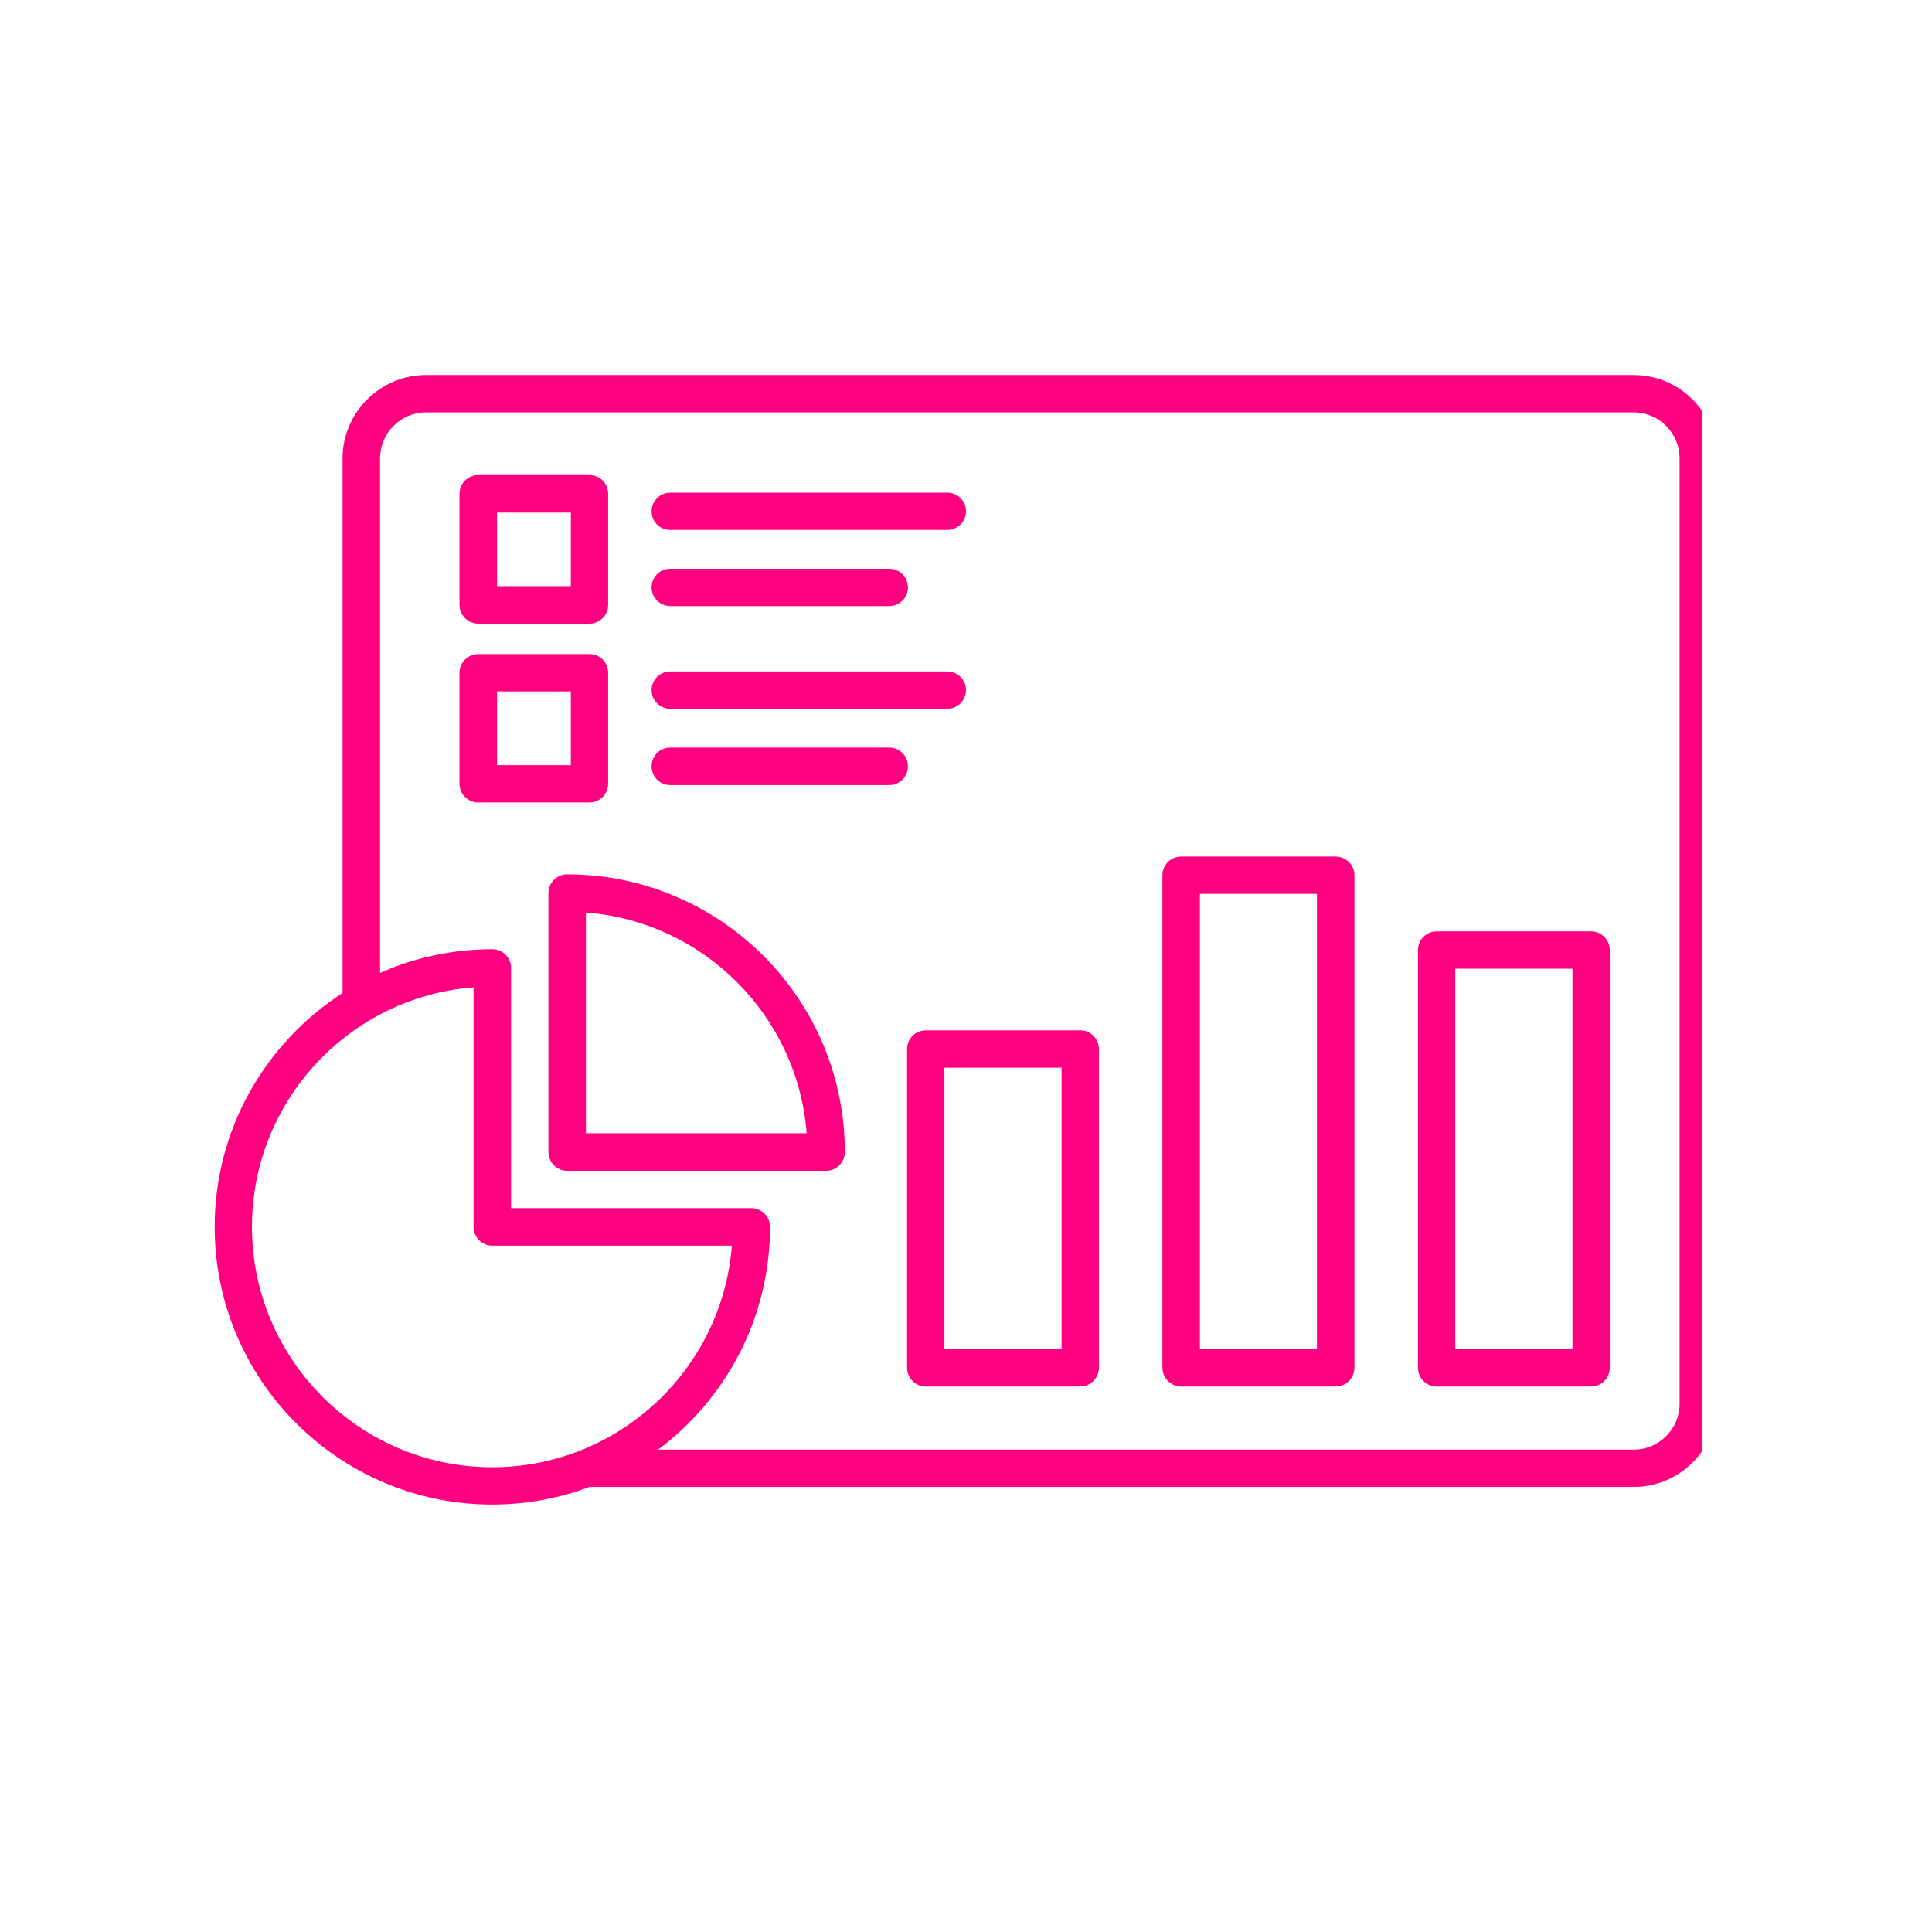 <svg xmlns="http://www.w3.org/2000/svg" xmlns:xlink="http://www.w3.org/1999/xlink" width="48" zoomAndPan="magnify" viewBox="0 0 36 36" height="48" preserveAspectRatio="xMidYMid meet" version="1.0"><defs><clipPath id="78f62a241c"><path d="M 4 6.988 L 31.719 6.988 L 31.719 28.148 L 4 28.148 Z M 4 6.988 " clip-rule="nonzero"/></clipPath></defs><g clip-path="url(#78f62a241c)"><path fill="#ff0081" d="M 30.441 6.988 L 7.938 6.988 C 7.082 6.988 6.383 7.688 6.383 8.543 L 6.383 18.504 C 4.953 19.426 4 21.035 4 22.859 C 4 25.715 6.32 28.035 9.172 28.035 C 9.809 28.035 10.418 27.918 10.984 27.707 L 30.441 27.707 C 31.297 27.707 31.996 27.012 31.996 26.156 L 31.996 8.543 C 31.992 7.684 31.297 6.988 30.441 6.988 Z M 4.695 22.859 C 4.695 20.508 6.52 18.574 8.824 18.398 L 8.824 22.859 C 8.824 23.055 8.98 23.211 9.172 23.211 L 13.637 23.211 C 13.461 25.516 11.523 27.34 9.172 27.34 C 6.703 27.34 4.695 25.328 4.695 22.859 Z M 31.297 26.156 C 31.297 26.629 30.914 27.012 30.441 27.012 L 12.262 27.012 C 13.527 26.066 14.348 24.559 14.348 22.859 C 14.348 22.668 14.191 22.512 14 22.512 L 9.523 22.512 L 9.523 18.035 C 9.523 17.844 9.367 17.688 9.176 17.688 C 8.43 17.688 7.723 17.844 7.082 18.129 L 7.082 8.543 C 7.082 8.07 7.465 7.684 7.938 7.684 L 30.441 7.684 C 30.914 7.684 31.297 8.07 31.297 8.543 Z M 20.129 19.199 L 17.25 19.199 C 17.059 19.199 16.902 19.355 16.902 19.547 L 16.902 25.484 C 16.902 25.68 17.059 25.836 17.25 25.836 L 20.129 25.836 C 20.32 25.836 20.477 25.68 20.477 25.484 L 20.477 19.547 C 20.477 19.355 20.32 19.199 20.129 19.199 Z M 19.781 25.137 L 17.598 25.137 L 17.598 19.895 L 19.781 19.895 Z M 24.887 15.961 L 22.012 15.961 C 21.816 15.961 21.66 16.117 21.66 16.309 L 21.66 25.484 C 21.66 25.68 21.816 25.836 22.012 25.836 L 24.887 25.836 C 25.082 25.836 25.238 25.68 25.238 25.484 L 25.238 16.309 C 25.238 16.117 25.082 15.961 24.887 15.961 Z M 24.539 25.137 L 22.359 25.137 L 22.359 16.656 L 24.539 16.656 Z M 29.648 17.355 L 26.77 17.355 C 26.578 17.355 26.422 17.512 26.422 17.703 L 26.422 25.484 C 26.422 25.68 26.578 25.836 26.77 25.836 L 29.648 25.836 C 29.84 25.836 29.996 25.68 29.996 25.484 L 29.996 17.703 C 29.996 17.512 29.84 17.355 29.648 17.355 Z M 29.301 25.137 L 27.117 25.137 L 27.117 18.051 L 29.301 18.051 Z M 8.914 11.621 L 10.984 11.621 C 11.176 11.621 11.332 11.465 11.332 11.27 L 11.332 9.199 C 11.332 9.008 11.176 8.852 10.984 8.852 L 8.914 8.852 C 8.719 8.852 8.562 9.008 8.562 9.199 L 8.562 11.27 C 8.562 11.465 8.719 11.621 8.914 11.621 Z M 9.262 9.551 L 10.637 9.551 L 10.637 10.922 L 9.262 10.922 Z M 12.141 9.527 C 12.141 9.336 12.297 9.18 12.488 9.18 L 17.652 9.18 C 17.844 9.18 18 9.336 18 9.527 C 18 9.719 17.844 9.875 17.652 9.875 L 12.488 9.875 C 12.297 9.875 12.141 9.719 12.141 9.527 Z M 12.141 10.945 C 12.141 10.754 12.297 10.598 12.488 10.598 L 16.57 10.598 C 16.762 10.598 16.918 10.754 16.918 10.945 C 16.918 11.137 16.762 11.293 16.57 11.293 L 12.488 11.293 C 12.297 11.293 12.141 11.137 12.141 10.945 Z M 11.332 14.605 L 11.332 12.535 C 11.332 12.344 11.176 12.188 10.984 12.188 L 8.914 12.188 C 8.719 12.188 8.562 12.344 8.562 12.535 L 8.562 14.605 C 8.562 14.797 8.719 14.953 8.914 14.953 L 10.984 14.953 C 11.176 14.953 11.332 14.797 11.332 14.605 Z M 10.637 14.258 L 9.262 14.258 L 9.262 12.883 L 10.637 12.883 Z M 12.141 12.859 C 12.141 12.668 12.297 12.512 12.488 12.512 L 17.652 12.512 C 17.844 12.512 18 12.668 18 12.859 C 18 13.051 17.844 13.207 17.652 13.207 L 12.488 13.207 C 12.297 13.207 12.141 13.051 12.141 12.859 Z M 16.918 14.277 C 16.918 14.473 16.762 14.629 16.57 14.629 L 12.488 14.629 C 12.297 14.629 12.141 14.473 12.141 14.277 C 12.141 14.086 12.297 13.93 12.488 13.93 L 16.57 13.93 C 16.762 13.93 16.918 14.086 16.918 14.277 Z M 10.566 16.293 C 10.375 16.293 10.219 16.449 10.219 16.641 L 10.219 21.465 C 10.219 21.66 10.375 21.816 10.566 21.816 L 15.395 21.816 C 15.586 21.816 15.742 21.66 15.742 21.465 C 15.742 18.613 13.422 16.293 10.566 16.293 Z M 10.918 21.117 L 10.918 17.004 C 13.109 17.172 14.863 18.926 15.031 21.117 Z M 10.918 21.117 " fill-opacity="1" fill-rule="nonzero"/></g></svg>